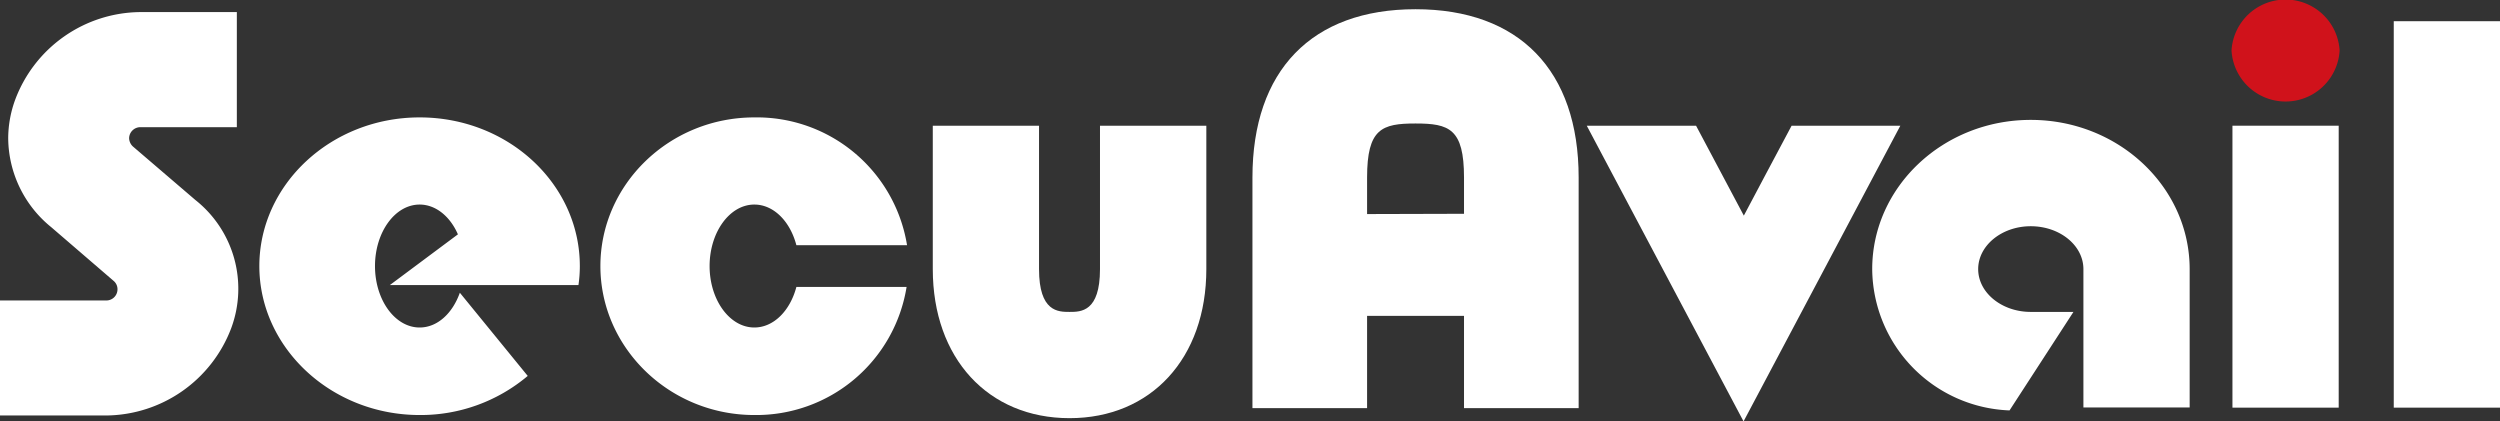 <svg xmlns="http://www.w3.org/2000/svg" viewBox="0 0 271.07 45.69"><rect x="0" y="0" width="271.07" height="45.69" fill="#333333" stroke="none"/><defs><style>.cls-1{fill:#fff;}.cls-2{fill:#d0121b;}</style></defs><g id="レイヤー_2" data-name="レイヤー 2"><g id="レイヤー_1-2" data-name="レイヤー 1"><path class="cls-1" d="M194.26,13.63c-1.91,3.61-3.74,7-5.18,9.75l-5.18-9.75H172.05l17,32.06,17-32.06Z"/><rect class="cls-1" x="259.55" y="2.3" width="11.52" height="41.9"/><path class="cls-1" d="M119.27,13.63V29.18c0,4.64-2.07,4.64-3.3,4.64s-3.31,0-3.31-4.64V13.63H101.14V29.18c0,9.67,6,16.16,14.83,16.16s14.83-6.49,14.83-16.16V13.63Z"/><path class="cls-1" d="M49.86,31.74c-.79,2.23-2.43,3.77-4.36,3.77-2.68,0-4.84-3-4.84-6.66s2.16-6.67,4.84-6.67c1.76,0,3.31,1.3,4.15,3.23l-7.38,5.5H62.72a14.07,14.07,0,0,0,.15-2.06c0-8.9-7.77-16.12-17.37-16.12S28.12,20,28.12,28.85,35.91,45,45.5,45a18,18,0,0,0,11.72-4.24Z"/><path class="cls-1" d="M86.35,31.11c-.67,2.56-2.45,4.4-4.56,4.4-2.68,0-4.85-3-4.85-6.66s2.17-6.67,4.85-6.67c2.11,0,3.89,1.84,4.56,4.41h12A16.5,16.5,0,0,0,81.79,12.73C72.57,12.73,65.1,20,65.1,28.85S72.57,45,81.79,45A16.51,16.51,0,0,0,98.3,31.11Z"/><path class="cls-1" d="M220.19,13C210.69,13,203,20.26,203,29.18A15.46,15.46,0,0,0,217.89,44.5l6.93-10.68h-4.63c-3.15,0-5.7-2.09-5.7-4.64s2.55-4.65,5.7-4.65,5.71,2.08,5.71,4.65v15h11.52v-15C237.42,20.26,229.69,13,220.19,13Z"/><rect class="cls-1" x="242.06" y="13.63" width="11.52" height="30.57"/><path class="cls-2" d="M253.68,5.48a5.87,5.87,0,0,1-11.72,0,5.87,5.87,0,0,1,11.72,0Z"/><path class="cls-1" d="M153.48,1C142.24,1,135.8,7.63,135.8,19.25v25h12.43v-10h10.51v10h12.43v-25C171.17,7.63,164.72,1,153.48,1Zm-5.25,22.21V19.25c0-5.3,1.6-5.86,5.25-5.86s5.26.56,5.26,5.86v3.93Z"/><path class="cls-1" d="M14.42,15.89A1.27,1.27,0,0,1,14,15a1.22,1.22,0,0,1,1.22-1.21H25.68V1.31H15.2A14.62,14.62,0,0,0,1.67,10.75,12.21,12.21,0,0,0,.89,15a12.52,12.52,0,0,0,4.65,9.62l6.76,5.82a1.18,1.18,0,0,1,.44.92,1.21,1.21,0,0,1-1.21,1.22H0V45.05H11.53a14.64,14.64,0,0,0,13.53-9.44,12.27,12.27,0,0,0-3.87-13.92Z"/></g></g></svg>